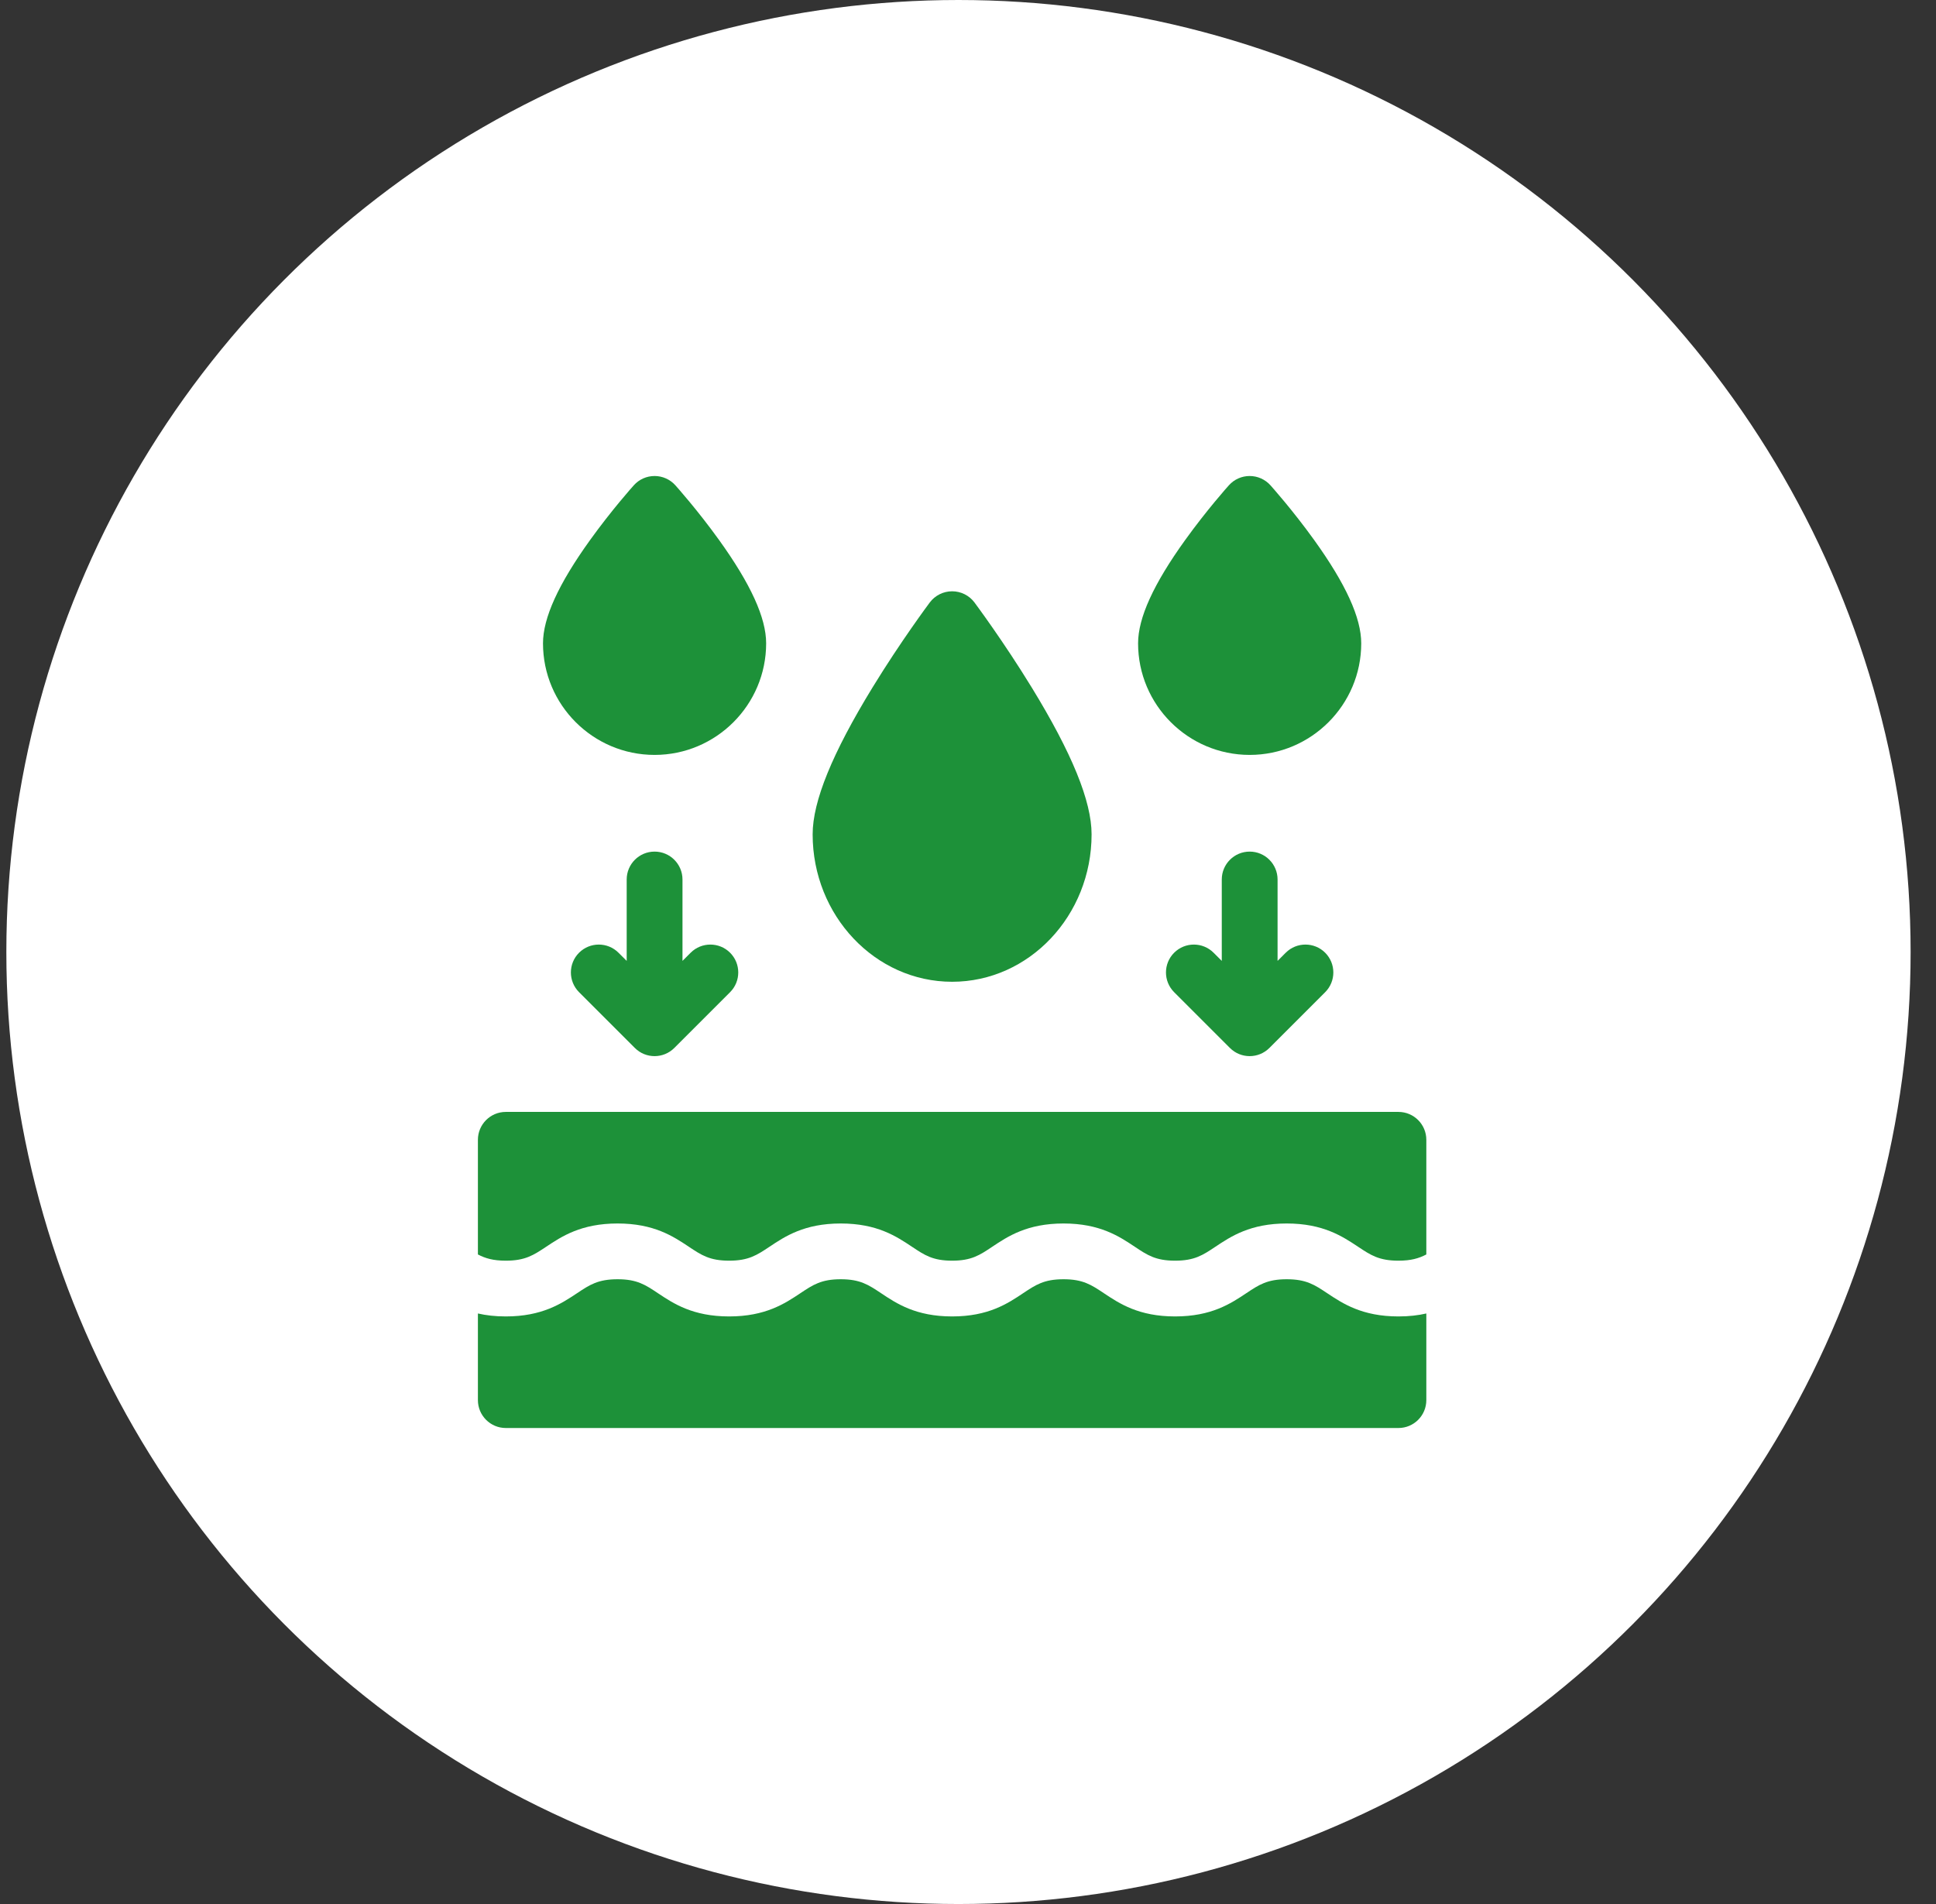 <?xml version="1.0" encoding="UTF-8"?>
<svg xmlns="http://www.w3.org/2000/svg" width="61" height="60" viewBox="0 0 61 60" fill="none">
  <rect x="0" y="0" width="61" height="60" fill="#333333" stroke="none"/>
  <g clip-path="url(#clip0_7592_3478)">
    <circle cx="30.2" cy="30" r="30" fill="white"></circle>
    <g clip-path="url(#clip1_7592_3478)">
      <path d="M44.062 35.039H15.937C15.452 35.039 15.058 35.433 15.058 35.918V39.531C15.292 39.654 15.541 39.727 15.937 39.727C16.55 39.727 16.811 39.552 17.208 39.289C17.699 38.962 18.31 38.555 19.459 38.555C20.604 38.555 21.214 38.961 21.704 39.288C22.1 39.552 22.362 39.727 22.974 39.727C23.587 39.727 23.849 39.552 24.245 39.288C24.735 38.961 25.345 38.555 26.49 38.555C27.636 38.555 28.246 38.962 28.736 39.289C29.131 39.553 29.391 39.727 30 39.727C30.608 39.727 30.869 39.553 31.263 39.289C31.753 38.962 32.363 38.555 33.51 38.555C34.655 38.555 35.265 38.961 35.755 39.288C36.151 39.552 36.412 39.727 37.025 39.727C37.638 39.727 37.9 39.552 38.295 39.288C38.786 38.961 39.396 38.555 40.541 38.555C41.689 38.555 42.3 38.962 42.792 39.289C43.188 39.552 43.45 39.727 44.062 39.727C44.458 39.727 44.707 39.654 44.941 39.531V35.918C44.941 35.433 44.548 35.039 44.062 35.039Z" fill="#1D9139"></path>
      <path d="M41.818 40.752C41.42 40.487 41.158 40.312 40.541 40.312C39.928 40.312 39.666 40.487 39.27 40.751C38.78 41.078 38.17 41.484 37.025 41.484C35.88 41.484 35.27 41.078 34.78 40.751C34.384 40.487 34.122 40.312 33.51 40.312C32.896 40.312 32.635 40.487 32.239 40.751C31.75 41.078 31.142 41.484 30 41.484C28.858 41.484 28.249 41.078 27.76 40.751C27.364 40.487 27.103 40.312 26.49 40.312C25.877 40.312 25.616 40.487 25.22 40.751C24.73 41.078 24.119 41.484 22.974 41.484C21.829 41.484 21.219 41.078 20.729 40.751C20.333 40.487 20.072 40.312 19.459 40.312C18.842 40.312 18.579 40.487 18.182 40.752C17.691 41.078 17.081 41.484 15.937 41.484C15.601 41.484 15.313 41.449 15.058 41.391V44.121C15.058 44.606 15.452 45 15.937 45H44.062C44.548 45 44.941 44.606 44.941 44.121V41.391C44.687 41.449 44.398 41.484 44.062 41.484C42.918 41.484 42.308 41.078 41.818 40.752Z" fill="#1D9139"></path>
      <path d="M30 30.938C32.423 30.938 34.394 28.854 34.394 26.292C34.394 25.25 33.777 23.736 32.507 21.663C31.617 20.21 30.74 19.035 30.704 18.985C30.538 18.763 30.277 18.633 30 18.633C29.723 18.633 29.462 18.763 29.296 18.985C29.259 19.035 28.382 20.21 27.492 21.663C26.223 23.736 25.605 25.25 25.605 26.292C25.605 28.854 27.577 30.938 30 30.938Z" fill="#1D9139"></path>
      <path d="M39.375 23.789C41.313 23.789 42.89 22.212 42.89 20.273C42.89 19.47 42.405 18.405 41.407 17.017C40.728 16.073 40.057 15.323 40.029 15.292C39.862 15.106 39.624 15 39.375 15C39.125 15 38.887 15.106 38.721 15.292C38.692 15.323 38.022 16.073 37.343 17.017C36.344 18.405 35.859 19.47 35.859 20.273C35.859 22.212 37.436 23.789 39.375 23.789Z" fill="#1D9139"></path>
      <path d="M20.625 23.789C22.563 23.789 24.14 22.212 24.14 20.273C24.14 19.47 23.655 18.405 22.657 17.017C21.978 16.073 21.307 15.323 21.279 15.292C21.112 15.106 20.874 15 20.625 15C20.375 15 20.137 15.106 19.971 15.292C19.942 15.323 19.272 16.073 18.593 17.017C17.595 18.405 17.109 19.47 17.109 20.273C17.109 22.212 18.686 23.789 20.625 23.789Z" fill="#1D9139"></path>
      <path d="M39.375 26.836C38.889 26.836 38.496 27.23 38.496 27.715V30.28L38.238 30.023C37.895 29.68 37.339 29.68 36.995 30.023C36.652 30.366 36.652 30.923 36.995 31.266L38.753 33.024C39.096 33.367 39.653 33.367 39.996 33.024L41.754 31.266C42.097 30.923 42.097 30.366 41.754 30.023C41.411 29.68 40.854 29.68 40.511 30.023L40.254 30.28V27.715C40.254 27.23 39.86 26.836 39.375 26.836Z" fill="#1D9139"></path>
      <path d="M20.625 26.836C20.139 26.836 19.746 27.23 19.746 27.715V30.28L19.488 30.023C19.145 29.68 18.589 29.68 18.245 30.023C17.902 30.366 17.902 30.923 18.245 31.266L20.003 33.024C20.346 33.367 20.903 33.367 21.246 33.024L23.004 31.266C23.347 30.923 23.347 30.366 23.004 30.023C22.661 29.68 22.104 29.68 21.761 30.023L21.504 30.28V27.715C21.504 27.23 21.11 26.836 20.625 26.836Z" fill="#1D9139"></path>
    </g>
  </g>
  <defs>
    <clipPath id="clip0_7592_3478">
      <rect width="60" height="60" fill="white" transform="translate(0.2)"></rect>
    </clipPath>
    <clipPath id="clip1_7592_3478">
      <rect width="30" height="30" fill="white" transform="translate(15 15)"></rect>
    </clipPath>
  </defs>
</svg>
